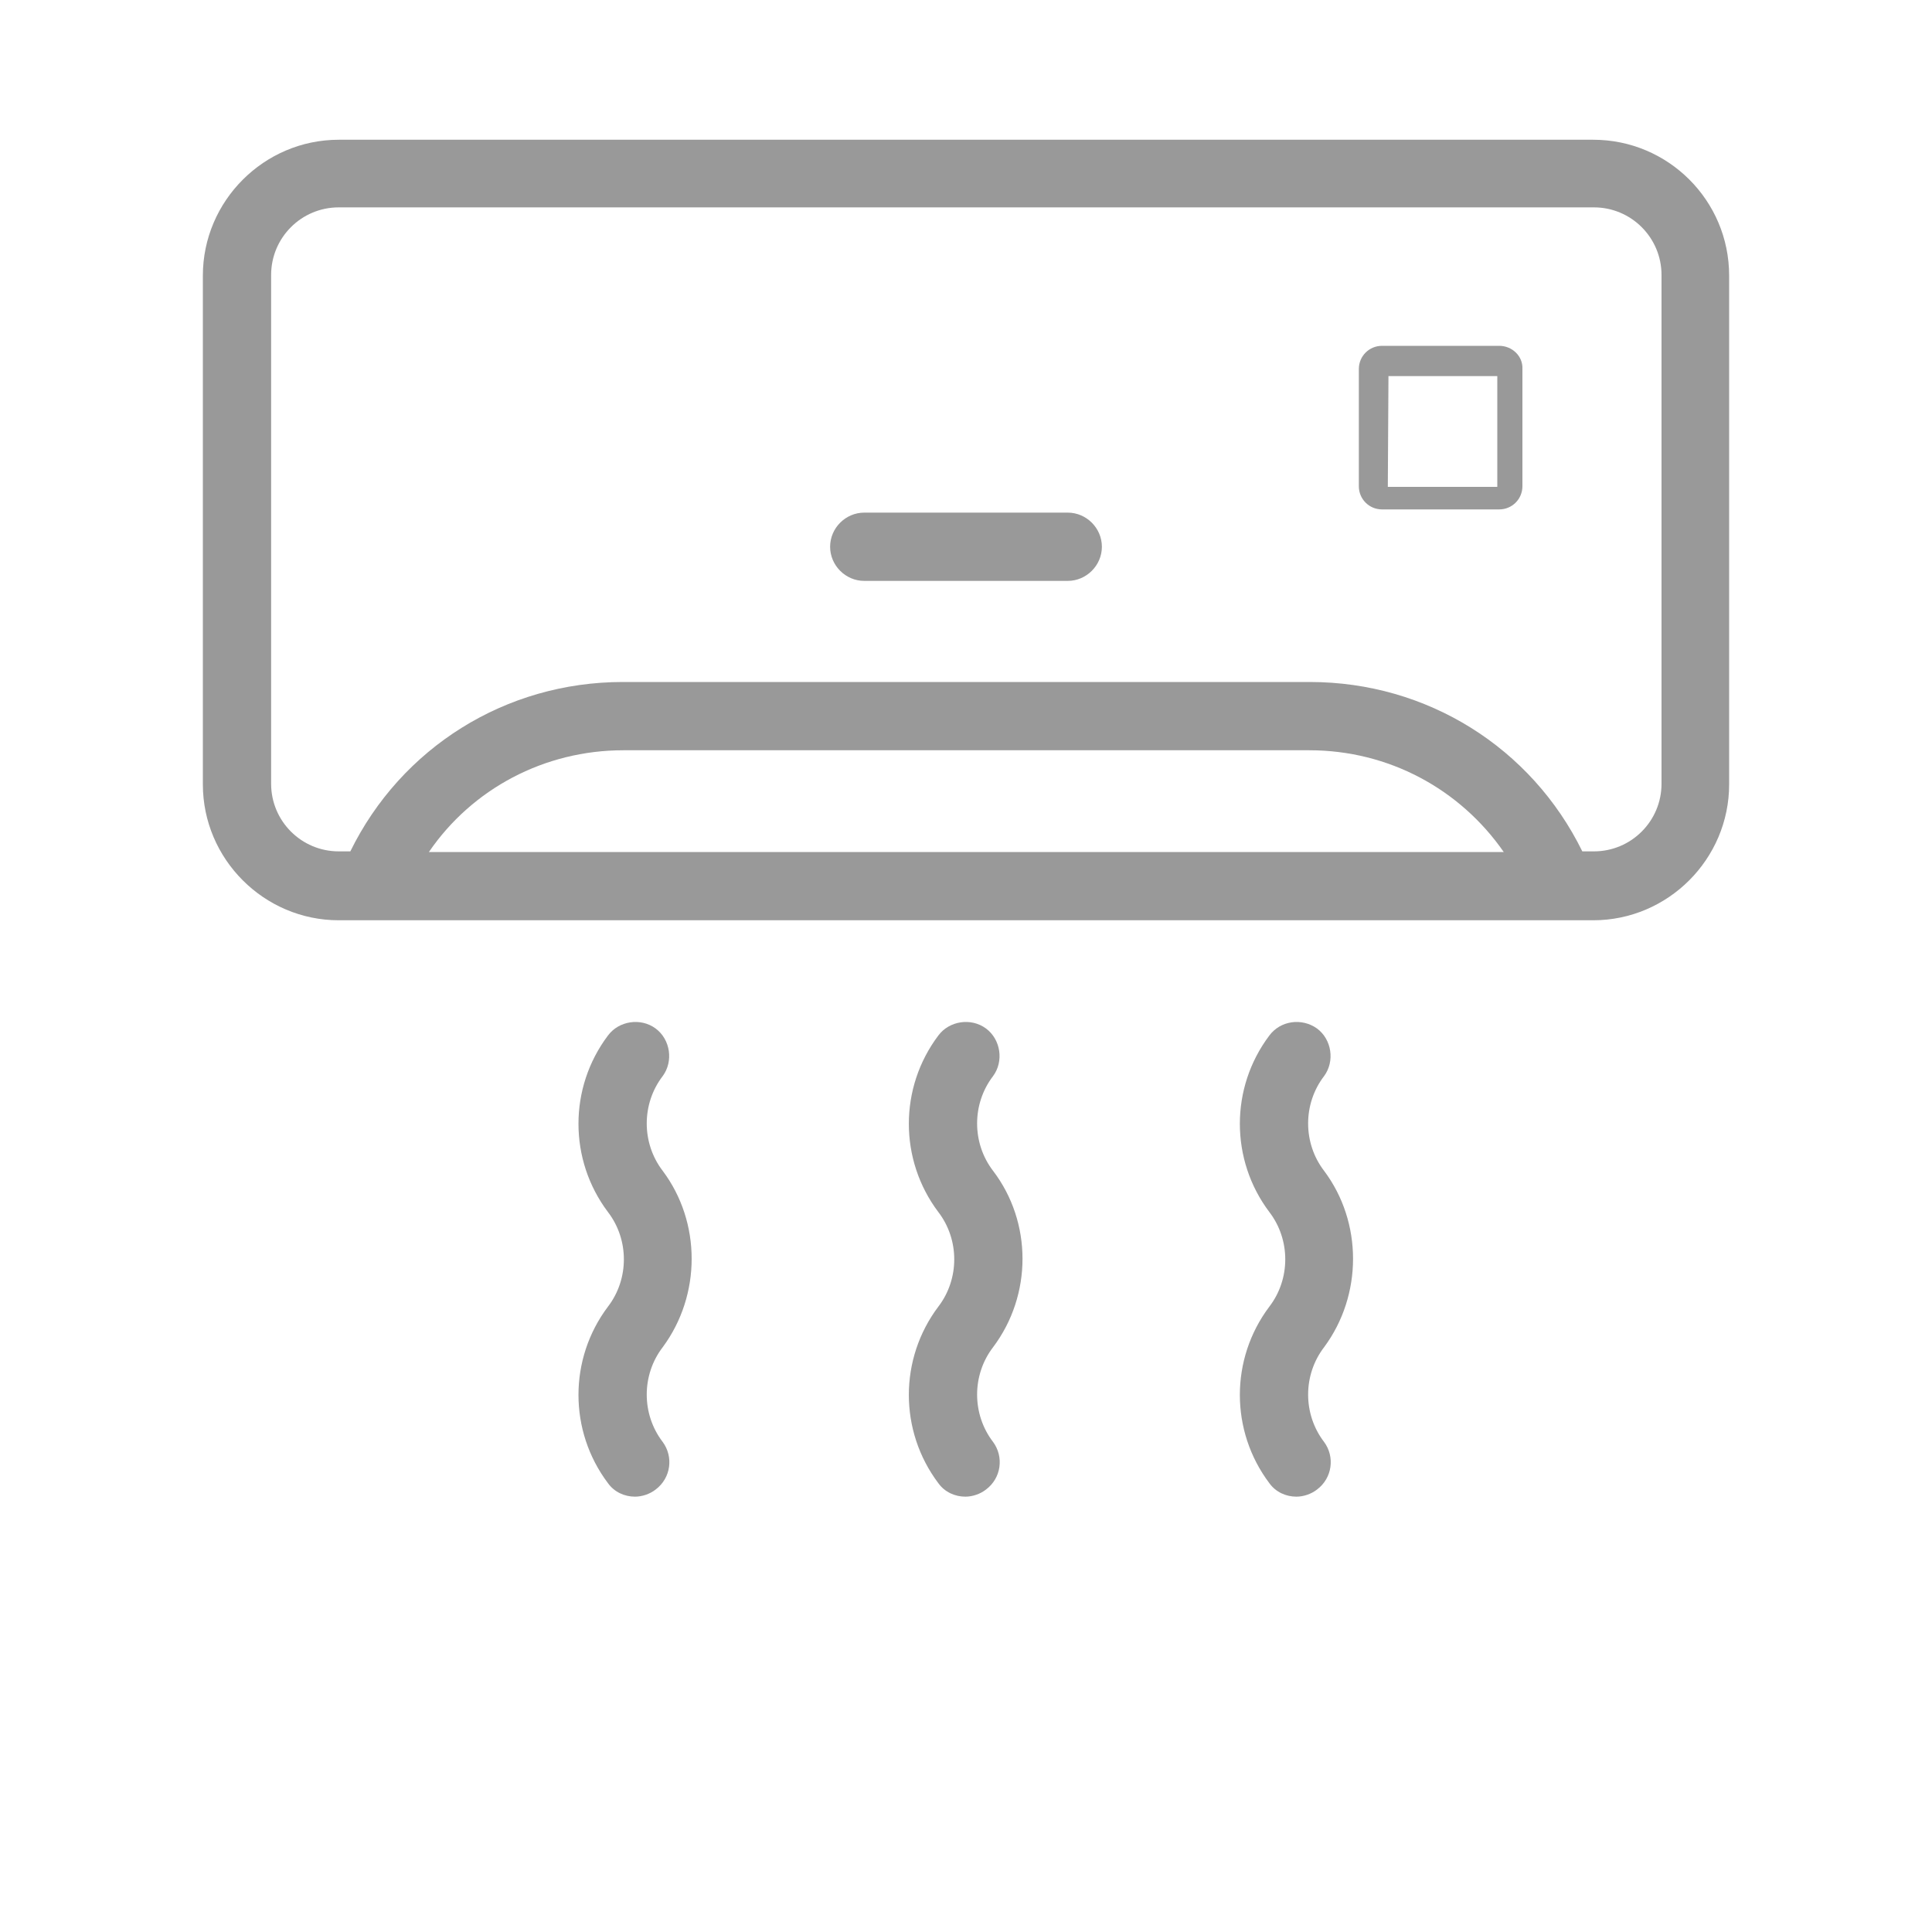 <?xml version="1.0" encoding="utf-8"?>
<!-- Generator: Adobe Illustrator 21.0.0, SVG Export Plug-In . SVG Version: 6.00 Build 0)  -->
<svg version="1.1" id="Layer_1" xmlns="http://www.w3.org/2000/svg" xmlns:xlink="http://www.w3.org/1999/xlink" x="0px" y="0px"
	 viewBox="0 0 300 300" style="enable-background:new 0 0 300 300;" xml:space="preserve">
<style type="text/css">
	.st0{fill:#999999;}
</style>
<path class="st0" d="M247.4,21.7H52.6c-11.6,0-21.1,9.5-21.1,21.1v79c0,11.6,9.5,21.1,21.1,21.1h189.6c0,0,0,0,0,0h0h5.2
	c11.6,0,21.1-9.5,21.1-21.1v-79C268.5,31.1,259,21.7,247.4,21.7z M66.6,132.3c6.7-9.8,17.9-15.8,30.2-15.8h106.5
	c12.3,0,23.4,6,30.2,15.8H66.6z M258,121.7c0,5.8-4.7,10.5-10.5,10.5h-1.8c-7.9-16.1-24.1-26.3-42.3-26.3H96.7
	c-18.2,0-34.4,10.2-42.3,26.3h-1.8c-5.8,0-10.5-4.7-10.5-10.5v-79c0-5.8,4.7-10.5,10.5-10.5h194.9c5.8,0,10.5,4.7,10.5,10.5V121.7z
	 M232.8,53.7h-18.2c-2,0-3.6,1.6-3.6,3.6v18.2c0,2,1.6,3.6,3.6,3.6h18.2c2,0,3.6-1.6,3.6-3.6V57.3C236.5,55.3,234.8,53.7,232.8,53.7
	z M232.5,75.6h-17l0.1-17.2l16.9,0V75.6z M171.1,84.9c0,2.9-2.4,5.3-5.3,5.3h-31.6c-2.9,0-5.3-2.4-5.3-5.3c0-2.9,2.4-5.3,5.3-5.3
	h31.6C168.7,79.6,171.1,82,171.1,84.9z"/>
<path class="st0" d="M154.2,209.2c-3.3,4.3-3.3,10.4,0,14.7c1.7,2.3,1.3,5.6-1.1,7.4c-0.9,0.7-2.1,1.1-3.2,1.1
	c-1.6,0-3.2-0.7-4.2-2.1c-6.1-8.1-6.1-19.3,0-27.4c3.3-4.3,3.3-10.4,0-14.7c-6.1-8.1-6.1-19.3,0-27.4c1.7-2.3,5.1-2.8,7.4-1.1
	c2.3,1.7,2.8,5.1,1.1,7.4c-3.3,4.3-3.3,10.4,0,14.7C160.3,189.8,160.3,201.1,154.2,209.2z"/>
<path class="st0" d="M102.9,209.2c-3.3,4.3-3.3,10.4,0,14.7c1.7,2.3,1.3,5.6-1.1,7.4c-0.9,0.7-2.1,1.1-3.2,1.1
	c-1.6,0-3.2-0.7-4.2-2.1c-6.1-8.1-6.1-19.3,0-27.4c3.3-4.3,3.3-10.4,0-14.7c-6.1-8.1-6.1-19.3,0-27.4c1.7-2.3,5.1-2.8,7.4-1.1
	c2.3,1.7,2.8,5.1,1.1,7.4c-3.3,4.3-3.3,10.4,0,14.7C108.9,189.8,108.9,201.1,102.9,209.2z"/>
<path class="st0" d="M205.6,209.2c-3.3,4.3-3.3,10.4,0,14.7c1.7,2.3,1.3,5.6-1.1,7.4c-0.9,0.7-2.1,1.1-3.2,1.1
	c-1.6,0-3.2-0.7-4.2-2.1c-6.1-8.1-6.1-19.3,0-27.4c3.3-4.3,3.3-10.4,0-14.7c-6.1-8.1-6.1-19.3,0-27.4c1.7-2.3,5-2.8,7.4-1.1
	c2.3,1.7,2.8,5.1,1.1,7.4c-3.3,4.3-3.3,10.4,0,14.7C211.6,189.8,211.6,201.1,205.6,209.2z"/>
</svg>
